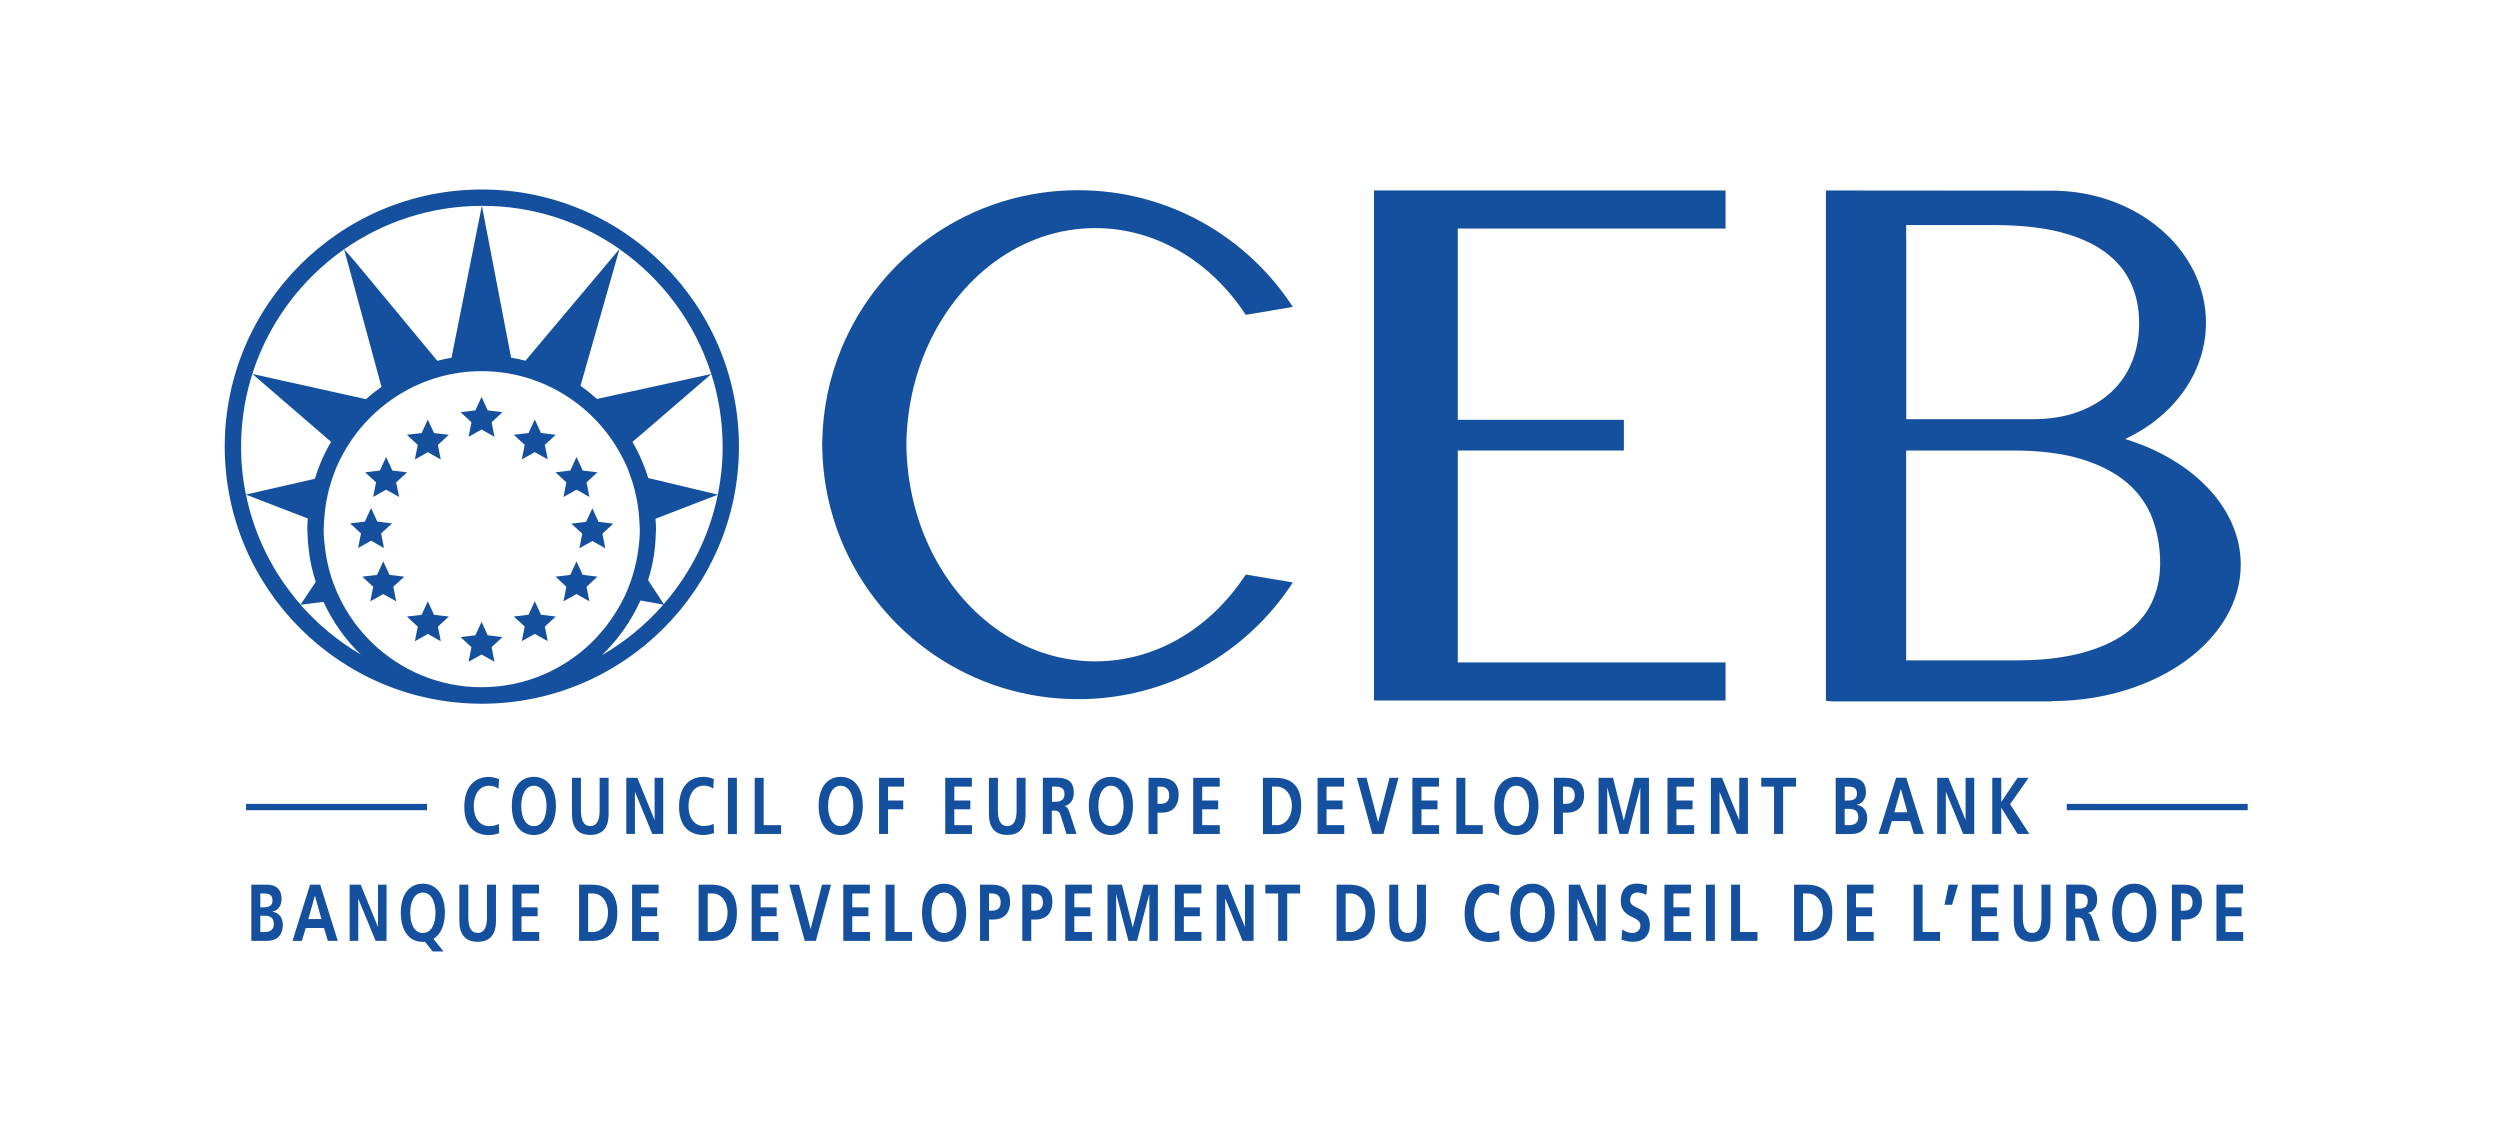 <?xml version="1.0" encoding="utf-8"?>
<!-- Generator: Adobe Illustrator 25.1.0, SVG Export Plug-In . SVG Version: 6.00 Build 0)  -->
<svg version="1.1" id="Calque_1" xmlns="http://www.w3.org/2000/svg" xmlns:xlink="http://www.w3.org/1999/xlink" x="0px" y="0px"
	 viewBox="0 0 281.01 126.05" style="enable-background:new 0 0 281.01 126.05;" xml:space="preserve">
<style type="text/css">
	.st0{fill:#14509D;}
</style>
<polygon class="st0" points="133.07,102.99 134.87,102.99 134.87,101.99 133.07,101.99 133.07,100.43 135.04,100.43 135.04,99.44 
	132.05,99.44 132.05,105.76 135.05,105.76 135.05,104.76 133.07,104.76 "/>
<polygon class="st0" points="139.94,104.16 139.92,104.16 138,99.44 136.75,99.44 136.75,105.76 137.72,105.76 137.72,101.03 
	137.74,101.03 139.67,105.76 140.91,105.76 140.91,99.44 139.94,99.44 "/>
<polygon class="st0" points="95.8,102.99 97.61,102.99 97.61,101.99 95.8,101.99 95.8,100.43 97.77,100.43 97.77,99.44 94.79,99.44 
	94.79,105.76 97.79,105.76 97.79,104.76 95.8,104.76 "/>
<polygon class="st0" points="142.23,100.43 143.67,100.43 143.67,105.76 144.69,105.76 144.69,100.43 146.14,100.43 146.14,99.44 
	142.23,99.44 "/>
<polygon class="st0" points="100.55,99.44 99.54,99.44 99.54,105.76 102.52,105.76 102.52,104.76 100.55,104.76 "/>
<polygon class="st0" points="91.12,104.4 91.11,104.4 89.81,99.44 88.72,99.44 90.46,105.76 91.71,105.76 93.41,99.44 92.4,99.44 
	"/>
<path class="st0" d="M106.12,99.33c-1.56,0-2.48,1.25-2.48,3.25c0,2.02,0.91,3.29,2.48,3.29c1.51,0,2.48-1.25,2.48-3.29
	C108.59,100.53,107.6,99.33,106.12,99.33z M106.12,104.87c-0.93,0-1.42-0.95-1.42-2.29c0-1.26,0.5-2.25,1.41-2.25
	c0.99,0,1.43,1.1,1.43,2.25C107.54,103.91,107.05,104.87,106.12,104.87z"/>
<polygon class="st0" points="120.76,102.99 122.56,102.99 122.56,101.99 120.76,101.99 120.76,100.43 122.73,100.43 122.73,99.44 
	119.74,99.44 119.74,105.76 122.74,105.76 122.74,104.76 120.76,104.76 "/>
<path class="st0" d="M79.93,99.44h-1.4v6.32h1.4c1.91,0,2.9-1.03,2.9-3.16C82.84,100.46,81.84,99.44,79.93,99.44z M80.12,104.76
	h-0.57v-4.33h0.54c0.96,0,1.69,0.89,1.69,2.16C81.78,103.96,80.97,104.76,80.12,104.76z"/>
<polygon class="st0" points="127.33,104.23 127.32,104.23 126.11,99.44 124.49,99.44 124.49,105.76 125.46,105.76 125.46,100.56 
	125.48,100.54 126.84,105.76 127.81,105.76 129.17,100.54 129.19,100.54 129.19,105.76 130.15,105.76 130.15,99.44 128.53,99.44 "/>
<path class="st0" d="M111.46,99.44h-1.3v6.32h1.01v-2.4h0.44c1.22,0,1.93-0.69,1.93-2.01C113.54,100.06,112.8,99.44,111.46,99.44z
	 M111.51,102.36h-0.34v-1.93h0.35c0.6,0,0.96,0.33,0.96,0.99C112.49,102.01,112.2,102.36,111.51,102.36z"/>
<path class="st0" d="M116.21,99.44h-1.3v6.32h1.01v-2.4h0.44c1.22,0,1.93-0.69,1.93-2.01C118.29,100.06,117.55,99.44,116.21,99.44z
	 M116.26,102.36h-0.34v-1.93h0.35c0.6,0,0.96,0.33,0.96,0.99C117.24,102.01,116.95,102.36,116.26,102.36z"/>
<polygon class="st0" points="179.52,104.16 179.51,104.16 177.58,99.44 176.34,99.44 176.34,105.76 177.31,105.76 177.31,101.03 
	177.32,101.03 179.26,105.76 180.49,105.76 180.49,99.44 179.52,99.44 "/>
<polygon class="st0" points="216.11,99.44 215.1,99.44 215.1,105.76 218.07,105.76 218.07,104.76 216.11,104.76 "/>
<path class="st0" d="M34.85,99.44l-1.97,6.32h1.05l0.44-1.45h2.05l0.43,1.45h1.12l-1.98-6.32H34.85z M34.66,103.31l0.73-2.61h0.01
	l0.73,2.61H34.66z"/>
<polygon class="st0" points="218.57,101.7 219.42,101.7 220.09,99.44 219.03,99.44 "/>
<polygon class="st0" points="72.06,102.99 73.87,102.99 73.87,101.99 72.06,101.99 72.06,100.43 74.03,100.43 74.03,99.44 
	71.05,99.44 71.05,105.76 74.05,105.76 74.05,104.76 72.06,104.76 "/>
<path class="st0" d="M203.06,99.44h-1.4v6.32h1.4c1.91,0,2.9-1.03,2.9-3.16C205.96,100.46,204.96,99.44,203.06,99.44z
	 M203.24,104.76h-0.57v-4.33h0.54c0.96,0,1.69,0.89,1.69,2.16C204.9,103.96,204.09,104.76,203.24,104.76z"/>
<polygon class="st0" points="42.49,104.16 42.47,104.16 40.54,99.44 39.3,99.44 39.3,105.76 40.27,105.76 40.27,101.03 
	40.28,101.03 42.22,105.76 43.45,105.76 43.45,99.44 42.49,99.44 "/>
<polygon class="st0" points="222.66,102.99 224.46,102.99 224.46,101.99 222.66,101.99 222.66,100.43 224.63,100.43 224.63,99.44 
	221.64,99.44 221.64,105.76 224.64,105.76 224.64,104.76 222.66,104.76 "/>
<path class="st0" d="M245.43,99.44h-1.3v6.32h1.01v-2.4h0.44c1.22,0,1.93-0.69,1.93-2.01C247.51,100.06,246.77,99.44,245.43,99.44z
	 M245.48,102.36h-0.34v-1.93h0.35c0.6,0,0.96,0.33,0.96,0.99C246.46,102.01,246.17,102.36,245.48,102.36z"/>
<polygon class="st0" points="250.16,102.99 251.96,102.99 251.96,101.99 250.16,101.99 250.16,100.43 252.13,100.43 252.13,99.44 
	249.14,99.44 249.14,105.76 252.14,105.76 252.14,104.76 250.16,104.76 "/>
<path class="st0" d="M30.64,102.49v-0.02c0.63-0.14,1.01-0.69,1.01-1.42c0-1.06-0.6-1.61-1.63-1.61h-1.77v6.32h1.74
	c1.09,0,1.8-0.59,1.8-1.83C31.8,103.17,31.34,102.57,30.64,102.49z M29.26,100.43h0.46c0.7,0,0.91,0.31,0.91,0.79
	c0,0.5-0.3,0.77-0.97,0.77h-0.4V100.43z M29.75,104.76h-0.49v-1.83h0.51c0.67,0,1.01,0.29,1.01,0.95
	C30.78,104.47,30.41,104.76,29.75,104.76z"/>
<path class="st0" d="M239.9,99.33c-1.56,0-2.48,1.25-2.48,3.25c0,2.02,0.91,3.29,2.48,3.29c1.51,0,2.48-1.25,2.48-3.29
	C242.38,100.53,241.39,99.33,239.9,99.33z M239.9,104.87c-0.93,0-1.42-0.95-1.42-2.29c0-1.26,0.5-2.25,1.41-2.25
	c0.99,0,1.43,1.1,1.43,2.25C241.32,103.91,240.84,104.87,239.9,104.87z"/>
<path class="st0" d="M229.47,103.11c0,1.13-0.33,1.76-1.05,1.76c-0.72,0-1.05-0.62-1.05-1.76v-3.67h-1.01v4.05
	c0,1.49,0.62,2.37,2.06,2.37c1.39,0,2.06-0.81,2.06-2.36v-4.06h-1.01V103.11z"/>
<path class="st0" d="M234.69,102.63v-0.02c0.64-0.11,1.04-0.72,1.04-1.47c0-0.85-0.25-1.71-1.89-1.71h-1.59v6.32h1.01v-2.62h0.33
	c0.47,0,0.57,0.24,0.72,0.72l0.59,1.9h1.13l-0.79-2.41C235.1,102.89,234.91,102.65,234.69,102.63z M233.66,102.14h-0.39v-1.7h0.43
	c0.89,0,0.97,0.5,0.97,0.82C234.68,101.67,234.53,102.14,233.66,102.14z"/>
<polygon class="st0" points="208.62,102.99 210.43,102.99 210.43,101.99 208.62,101.99 208.62,100.43 210.59,100.43 210.59,99.44 
	207.61,99.44 207.61,105.76 210.61,105.76 210.61,104.76 208.62,104.76 "/>
<polygon class="st0" points="58.62,102.99 60.43,102.99 60.43,101.99 58.62,101.99 58.62,100.43 60.59,100.43 60.59,99.44 
	57.61,99.44 57.61,105.76 60.61,105.76 60.61,104.76 58.62,104.76 "/>
<path class="st0" d="M167.41,104.87c-1.05,0-1.72-0.92-1.72-2.25c0-1.32,0.67-2.29,1.69-2.29c0.38,0,0.72,0.07,1.09,0.34l0.07-1.07
	c-0.35-0.17-0.8-0.26-1.14-0.26c-1.74,0-2.77,1.24-2.77,3.38c0,2.04,1.04,3.16,2.77,3.16c0.38,0,0.78-0.09,1.15-0.2l-0.04-1.06
	C168.25,104.78,167.76,104.87,167.41,104.87z"/>
<path class="st0" d="M172.26,99.33c-1.56,0-2.48,1.25-2.48,3.25c0,2.02,0.91,3.29,2.48,3.29c1.51,0,2.48-1.25,2.48-3.29
	C174.74,100.53,173.74,99.33,172.26,99.33z M172.26,104.87c-0.93,0-1.42-0.95-1.42-2.29c0-1.26,0.5-2.25,1.41-2.25
	c0.99,0,1.43,1.1,1.43,2.25C173.68,103.91,173.19,104.87,172.26,104.87z"/>
<path class="st0" d="M159.27,103.11c0,1.13-0.33,1.76-1.05,1.76c-0.72,0-1.05-0.62-1.05-1.76v-3.67h-1.01v4.05
	c0,1.49,0.62,2.37,2.06,2.37c1.39,0,2.06-0.81,2.06-2.36v-4.06h-1.01V103.11z"/>
<path class="st0" d="M151.64,99.44h-1.4v6.32h1.4c1.91,0,2.9-1.03,2.9-3.16C154.54,100.46,153.54,99.44,151.64,99.44z
	 M151.83,104.76h-0.57v-4.33h0.54c0.96,0,1.69,0.89,1.69,2.16C153.49,103.96,152.67,104.76,151.83,104.76z"/>
<path class="st0" d="M66.49,99.44h-1.4v6.32h1.4c1.91,0,2.9-1.03,2.9-3.16C69.4,100.46,68.4,99.44,66.49,99.44z M66.68,104.76h-0.57
	v-4.33h0.54c0.96,0,1.69,0.89,1.69,2.16C68.34,103.96,67.53,104.76,66.68,104.76z"/>
<path class="st0" d="M184.08,102.07c-0.42-0.21-0.85-0.39-0.85-0.87c0-0.66,0.42-0.88,0.8-0.88c0.34,0,0.69,0.09,1.03,0.27
	l0.09-1.04c-0.37-0.15-0.77-0.23-1.2-0.23c-0.96,0-1.77,0.57-1.77,1.93c0,1.19,0.7,1.54,1.37,1.87c0.5,0.24,0.84,0.45,0.84,0.93
	c0,0.58-0.53,0.82-0.9,0.82c-0.38,0-0.78-0.15-1.14-0.39l-0.09,1.14c0.49,0.15,0.77,0.24,1.29,0.24c1.21,0,1.9-0.69,1.9-1.91
	C185.45,102.78,184.76,102.39,184.08,102.07z"/>
<rect x="191.75" y="99.44" class="st0" width="1.01" height="6.32"/>
<polygon class="st0" points="85.5,102.99 87.3,102.99 87.3,101.99 85.5,101.99 85.5,100.43 87.47,100.43 87.47,99.44 84.49,99.44 
	84.49,105.76 87.49,105.76 87.49,104.76 85.5,104.76 "/>
<path class="st0" d="M54.74,103.11c0,1.13-0.33,1.76-1.05,1.76s-1.05-0.62-1.05-1.76v-3.67h-1.01v4.05c0,1.49,0.62,2.37,2.06,2.37
	c1.39,0,2.06-0.81,2.06-2.36v-4.06h-1.01V103.11z"/>
<path class="st0" d="M50.01,102.58c0-1.88-0.87-3.25-2.48-3.25c-1.57,0-2.48,1.27-2.48,3.25c0,1.87,0.8,3.29,2.48,3.29
	c0.06,0,0.15,0,0.23-0.02l0.88,1.1h1.22l-1.14-1.42C49.54,105.05,50.01,103.96,50.01,102.58z M47.53,104.87
	c-1.01,0-1.42-1.1-1.42-2.29c0-1.2,0.46-2.25,1.41-2.25c1.04,0,1.43,1.18,1.43,2.25C48.95,103.74,48.56,104.87,47.53,104.87z"/>
<polygon class="st0" points="188.1,102.99 189.91,102.99 189.91,101.99 188.1,101.99 188.1,100.43 190.07,100.43 190.07,99.44 
	187.09,99.44 187.09,105.76 190.09,105.76 190.09,104.76 188.1,104.76 "/>
<polygon class="st0" points="195.59,99.44 194.58,99.44 194.58,105.76 197.55,105.76 197.55,104.76 195.59,104.76 "/>
<rect x="81.82" y="87.43" class="st0" width="1.01" height="6.32"/>
<path class="st0" d="M60.01,87.32c-1.56,0-2.48,1.25-2.48,3.25c0,2.02,0.91,3.29,2.48,3.29c1.51,0,2.48-1.25,2.48-3.29
	C62.48,88.52,61.49,87.32,60.01,87.32z M60.01,92.86c-0.93,0-1.42-0.95-1.42-2.29c0-1.26,0.5-2.25,1.41-2.25
	c0.99,0,1.43,1.1,1.43,2.25C61.43,91.9,60.94,92.86,60.01,92.86z"/>
<path class="st0" d="M54.97,92.86c-1.05,0-1.72-0.92-1.72-2.25c0-1.32,0.67-2.29,1.69-2.29c0.38,0,0.72,0.07,1.09,0.34l0.07-1.07
	c-0.35-0.17-0.8-0.26-1.14-0.26c-1.74,0-2.77,1.24-2.77,3.38c0,2.04,1.04,3.16,2.77,3.16c0.38,0,0.77-0.09,1.15-0.2l-0.04-1.06
	C55.81,92.77,55.33,92.86,54.97,92.86z"/>
<polygon class="st0" points="73.58,92.15 73.57,92.15 71.64,87.43 70.4,87.43 70.4,93.74 71.37,93.74 71.37,89.02 71.38,89.02 
	73.32,93.74 74.55,93.74 74.55,87.43 73.58,87.43 "/>
<path class="st0" d="M68.41,91.49v-4.06h-1.01v3.67c0,1.13-0.33,1.76-1.05,1.76c-0.72,0-1.05-0.62-1.05-1.76v-3.67h-1.01v4.05
	c0,1.49,0.62,2.37,2.06,2.37C67.73,93.85,68.41,93.04,68.41,91.49z"/>
<path class="st0" d="M80.26,93.65l-0.04-1.06c-0.27,0.17-0.75,0.26-1.11,0.26c-1.05,0-1.72-0.92-1.72-2.25
	c0-1.32,0.67-2.29,1.69-2.29c0.38,0,0.72,0.07,1.09,0.34l0.07-1.07c-0.35-0.17-0.8-0.26-1.14-0.26c-1.74,0-2.77,1.24-2.77,3.38
	c0,2.04,1.04,3.16,2.77,3.16C79.49,93.85,79.88,93.76,80.26,93.65z"/>
<polygon class="st0" points="85.84,87.43 84.83,87.43 84.83,93.74 87.8,93.74 87.8,92.75 85.84,92.75 "/>
<polygon class="st0" points="166.67,92.75 164.71,92.75 164.71,87.43 163.7,87.43 163.7,93.74 166.67,93.74 "/>
<polygon class="st0" points="159.78,90.97 161.58,90.97 161.58,89.98 159.78,89.98 159.78,88.42 161.75,88.42 161.75,87.43 
	158.76,87.43 158.76,93.74 161.76,93.74 161.76,92.75 159.78,92.75 "/>
<polygon class="st0" points="156.19,87.43 154.91,92.39 154.9,92.39 153.6,87.43 152.52,87.43 154.25,93.74 155.5,93.74 
	157.2,87.43 "/>
<path class="st0" d="M178.06,89.34c0-1.29-0.75-1.91-2.09-1.91h-1.3v6.32h1.01v-2.4h0.44C177.35,91.34,178.06,90.66,178.06,89.34z
	 M176.03,90.35h-0.34v-1.93h0.36c0.6,0,0.96,0.33,0.96,0.99C177,90,176.71,90.35,176.03,90.35z"/>
<path class="st0" d="M172.93,90.57c0-2.05-0.99-3.25-2.48-3.25c-1.56,0-2.48,1.25-2.48,3.25c0,2.02,0.91,3.29,2.48,3.29
	C171.96,93.85,172.93,92.6,172.93,90.57z M169.03,90.57c0-1.26,0.5-2.25,1.41-2.25c0.99,0,1.43,1.1,1.43,2.25
	c0,1.33-0.49,2.29-1.42,2.29C169.52,92.86,169.03,91.91,169.03,90.57z"/>
<polygon class="st0" points="151.1,92.75 149.11,92.75 149.11,90.97 150.91,90.97 150.91,89.98 149.11,89.98 149.11,88.42 
	151.08,88.42 151.08,87.43 148.1,87.43 148.1,93.74 151.1,93.74 "/>
<polygon class="st0" points="137.1,88.42 137.1,87.43 134.12,87.43 134.12,93.74 137.11,93.74 137.11,92.75 135.13,92.75 
	135.13,90.97 136.93,90.97 136.93,89.98 135.13,89.98 135.13,88.42 "/>
<path class="st0" d="M130.4,87.43h-1.3v6.32h1.01v-2.4h0.44c1.22,0,1.93-0.69,1.93-2.01C132.49,88.05,131.74,87.43,130.4,87.43z
	 M130.45,90.35h-0.34v-1.93h0.35c0.6,0,0.96,0.33,0.96,0.99C131.43,90,131.14,90.35,130.45,90.35z"/>
<path class="st0" d="M143.36,87.43h-1.4v6.32h1.4c1.91,0,2.9-1.03,2.9-3.16C146.27,88.45,145.27,87.43,143.36,87.43z M143.55,92.75
	h-0.57v-4.33h0.54c0.96,0,1.69,0.89,1.69,2.16C145.21,91.95,144.4,92.75,143.55,92.75z"/>
<polygon class="st0" points="221.91,87.43 220.94,87.43 220.94,92.15 220.93,92.15 219,87.43 217.75,87.43 217.75,93.74 
	218.72,93.74 218.72,89.02 218.74,89.02 220.67,93.74 221.91,93.74 "/>
<path class="st0" d="M209.74,89.04c0-1.06-0.6-1.61-1.63-1.61h-1.77v6.32h1.74c1.09,0,1.8-0.59,1.8-1.83c0-0.76-0.46-1.36-1.16-1.44
	v-0.02C209.36,90.31,209.74,89.77,209.74,89.04z M207.36,88.42h0.46c0.7,0,0.91,0.31,0.91,0.79c0,0.5-0.3,0.77-0.97,0.77h-0.4V88.42
	z M208.88,91.87c0,0.59-0.38,0.88-1.04,0.88h-0.49v-1.83h0.51C208.54,90.92,208.88,91.21,208.88,91.87z"/>
<polygon class="st0" points="184.37,88.53 184.38,88.53 184.38,93.74 185.35,93.74 185.35,87.43 183.73,87.43 182.53,92.21 
	182.51,92.21 181.31,87.43 179.69,87.43 179.69,93.74 180.66,93.74 180.66,88.55 180.67,88.53 182.04,93.74 183.01,93.74 "/>
<path class="st0" d="M216.25,93.74l-1.98-6.32h-1.14l-1.97,6.32h1.05l0.44-1.45h2.05l0.43,1.45H216.25z M212.93,91.3l0.73-2.61h0.01
	l0.73,2.61H212.93z"/>
<polygon class="st0" points="228.11,93.74 225.94,90.4 228.02,87.43 226.78,87.43 224.95,90.14 224.95,87.43 223.94,87.43 
	223.94,93.74 224.95,93.74 224.95,90.81 224.97,90.81 226.78,93.74 "/>
<path class="st0" d="M127.35,90.57c0-2.05-0.99-3.25-2.48-3.25c-1.56,0-2.48,1.25-2.48,3.25c0,2.02,0.91,3.29,2.48,3.29
	C126.38,93.85,127.35,92.6,127.35,90.57z M123.46,90.57c0-1.26,0.5-2.25,1.41-2.25c0.99,0,1.43,1.1,1.43,2.25
	c0,1.33-0.49,2.29-1.42,2.29C123.95,92.86,123.46,91.91,123.46,90.57z"/>
<polygon class="st0" points="188.44,90.97 190.25,90.97 190.25,89.98 188.44,89.98 188.44,88.42 190.41,88.42 190.41,87.43 
	187.43,87.43 187.43,93.74 190.43,93.74 190.43,92.75 188.44,92.75 "/>
<polygon class="st0" points="196.47,93.74 196.47,87.43 195.5,87.43 195.5,92.15 195.48,92.15 193.56,87.43 192.31,87.43 
	192.31,93.74 193.28,93.74 193.28,89.02 193.29,89.02 195.23,93.74 "/>
<polygon class="st0" points="201.88,87.43 197.97,87.43 197.97,88.42 199.41,88.42 199.41,93.74 200.43,93.74 200.43,88.42 
	201.88,88.42 "/>
<path class="st0" d="M121.01,93.74l-0.79-2.41c-0.15-0.46-0.34-0.7-0.56-0.71V90.6c0.64-0.11,1.04-0.72,1.04-1.47
	c0-0.85-0.25-1.71-1.89-1.71h-1.59v6.32h1.01v-2.62h0.33c0.47,0,0.57,0.24,0.72,0.72l0.59,1.9H121.01z M118.64,90.12h-0.39v-1.7
	h0.43c0.89,0,0.97,0.5,0.97,0.82C119.65,89.66,119.5,90.12,118.64,90.12z"/>
<polygon class="st0" points="101.62,88.42 101.62,87.43 98.81,87.43 98.81,93.74 99.82,93.74 99.82,90.97 101.53,90.97 
	101.53,89.98 99.82,89.98 99.82,88.42 "/>
<path class="st0" d="M96.98,90.57c0-2.05-0.99-3.25-2.48-3.25c-1.56,0-2.48,1.25-2.48,3.25c0,2.02,0.91,3.29,2.48,3.29
	C96.01,93.85,96.98,92.6,96.98,90.57z M94.5,92.86c-0.93,0-1.42-0.95-1.42-2.29c0-1.26,0.5-2.25,1.41-2.25
	c0.99,0,1.43,1.1,1.43,2.25C95.92,91.9,95.44,92.86,94.5,92.86z"/>
<polygon class="st0" points="107.27,90.97 109.07,90.97 109.07,89.98 107.27,89.98 107.27,88.42 109.24,88.42 109.24,87.43 
	106.25,87.43 106.25,93.74 109.25,93.74 109.25,92.75 107.27,92.75 "/>
<path class="st0" d="M115.28,87.43h-1.01v3.67c0,1.13-0.33,1.76-1.05,1.76c-0.72,0-1.05-0.62-1.05-1.76v-3.67h-1.01v4.05
	c0,1.49,0.62,2.37,2.06,2.37c1.39,0,2.06-0.81,2.06-2.36V87.43z"/>
<rect x="27.66" y="90.36" class="st0" width="20.34" height="0.71"/>
<rect x="232.31" y="90.36" class="st0" width="20.34" height="0.71"/>
<polygon class="st0" points="52.67,49.1 54.13,48.28 55.58,49.1 55.26,47.46 56.48,46.33 54.82,46.13 54.13,44.61 53.43,46.13 
	51.77,46.33 52.99,47.46 "/>
<polygon class="st0" points="48.09,47.16 47.39,48.68 45.73,48.87 46.96,50.01 46.63,51.65 48.09,50.83 49.54,51.65 49.22,50.01 
	50.45,48.87 48.79,48.68 "/>
<polygon class="st0" points="41.94,55.86 43.4,55.04 44.86,55.86 44.53,54.22 45.76,53.09 44.1,52.89 43.4,51.37 42.7,52.89 
	41.04,53.09 42.27,54.22 "/>
<polygon class="st0" points="41.71,60.78 43.16,61.6 42.84,59.96 44.07,58.83 42.41,58.63 41.71,57.11 41.01,58.63 39.35,58.83 
	40.58,59.96 40.25,61.6 "/>
<polygon class="st0" points="43.78,64.62 43.08,63.1 42.38,64.62 40.72,64.82 41.95,65.95 41.75,66.96 41.62,67.59 43.05,66.79 
	43.08,66.77 43.1,66.79 44.5,67.57 44.54,67.59 44.51,67.46 44.35,66.63 44.21,65.95 45.44,64.82 "/>
<polygon class="st0" points="48.79,69.11 48.09,67.59 47.39,69.11 45.73,69.3 46.96,70.44 46.63,72.08 48.09,71.26 49.02,71.78 
	49.54,72.08 49.43,71.48 49.22,70.44 50.45,69.3 "/>
<polygon class="st0" points="55.42,73.57 55.26,72.74 56.48,71.61 54.82,71.41 54.13,69.9 53.43,71.41 51.97,71.59 51.77,71.61 
	52.99,72.74 52.67,74.38 54.13,73.57 55.58,74.38 "/>
<polygon class="st0" points="58.97,70.47 58.65,72.07 60.11,71.25 61.57,72.07 61.34,70.91 61.24,70.43 62.47,69.3 60.81,69.1 
	60.11,67.58 59.41,69.1 57.75,69.3 58.98,70.43 "/>
<polygon class="st0" points="64.8,63.1 64.1,64.62 62.44,64.82 63.66,65.95 63.34,67.59 64.68,66.84 64.8,66.77 66.25,67.59 
	66.02,66.43 65.93,65.95 67.15,64.82 65.5,64.62 "/>
<polygon class="st0" points="65.88,58.66 64.22,58.86 65.45,59.99 65.12,61.63 66.58,60.81 68.04,61.63 67.71,59.99 68.94,58.86 
	67.28,58.66 66.58,57.14 "/>
<polygon class="st0" points="63.66,54.22 63.34,55.86 64.8,55.04 66.25,55.86 65.93,54.22 67.15,53.09 65.5,52.89 64.8,51.37 
	64.1,52.89 62.44,53.09 "/>
<polygon class="st0" points="58.65,51.64 60.11,50.82 61.57,51.64 61.24,50 62.47,48.87 60.81,48.67 60.11,47.15 59.41,48.67 
	57.75,48.87 58.98,50 "/>
<path class="st0" d="M54.16,21.3c-15.94,0-28.9,12.96-28.9,28.9c0,15.92,12.94,28.88,28.86,28.9c0.01,0,0.01,0,0.02,0
	c0,0,0,0,0.01,0c0,0,0.01,0,0.01,0c15.94,0,28.9-12.97,28.9-28.9C83.06,34.26,70.1,21.3,54.16,21.3z M69.63,27.99L59.06,40.55
	c-0.53-0.14-1.06-0.26-1.61-0.35l-3.28-17.06C59.91,23.12,65.24,24.92,69.63,27.99z M54.16,23.14
	C54.17,23.14,54.17,23.14,54.16,23.14l-3.41,17.07c-0.54,0.09-1.07,0.21-1.59,0.35l-9.29-11.2c-0.01-0.01-1.17-1.32-1.19-1.34
	C43.08,24.95,48.41,23.14,54.16,23.14z M38.68,28.02l4.2,15.46c-0.61,0.43-1.19,0.89-1.74,1.39l-12.77-2.84l8.84,7.63
	c-0.47,0.81-0.89,1.65-1.24,2.52c-0.22,0.54-0.41,1.08-0.58,1.64l-7.75,1.77c-0.36-1.75-0.54-3.55-0.54-5.4
	C27.11,41.03,31.69,32.92,38.68,28.02z M27.65,55.6l6.95,2.68c-0.03,0.4-0.06,0.8-0.06,1.21c0,0.18,0.02,0.35,0.03,0.52
	c0.02,0.81,0.1,1.61,0.21,2.39c0.15,1.03,0.4,2.03,0.71,3.01l-1.7,2.55C30.76,64.51,28.6,60.28,27.65,55.6z M33.79,67.98l2.57-0.33
	c1.03,2.23,2.45,4.24,4.19,5.92C38.01,72.08,35.73,70.19,33.79,67.98z M54.12,77.25c-4.77-0.01-9.1-1.91-12.29-4.99
	c-0.22-0.21-0.43-0.43-0.64-0.66c-1.17-1.25-2.15-2.66-2.92-4.2c-0.63-1.26-1.12-2.6-1.43-4.01c-0.11-0.5-0.21-1.01-0.28-1.53
	c-0.1-0.78-0.18-1.57-0.18-2.37c0-0.17,0.02-0.34,0.03-0.51c0.01-0.24,0.02-0.48,0.04-0.72c0.12-1.72,0.48-3.37,1.06-4.93
	c0.09-0.25,0.17-0.5,0.28-0.74c0.25-0.59,0.54-1.16,0.85-1.72c3.04-5.45,8.85-9.15,15.51-9.15c3.96,0,7.61,1.31,10.57,3.51
	c0.04,0.03,0.08,0.06,0.12,0.09c1.97,1.49,3.62,3.38,4.83,5.56c0.31,0.55,0.6,1.12,0.85,1.71c0.09,0.2,0.15,0.41,0.23,0.62
	c0.6,1.59,0.98,3.28,1.1,5.05c0.02,0.24,0.02,0.49,0.04,0.73c0.01,0.17,0.03,0.33,0.03,0.5c0,0.81-0.07,1.59-0.18,2.37
	c-0.06,0.44-0.14,0.87-0.23,1.3c-0.3,1.4-0.75,2.74-1.36,3.99c-0.52,1.08-1.16,2.1-1.88,3.05c-0.14,0.18-0.27,0.36-0.42,0.53
	c-0.24,0.29-0.49,0.58-0.74,0.86c-0.21,0.22-0.42,0.44-0.64,0.66c-3.19,3.08-7.53,4.99-12.3,4.99
	C54.14,77.25,54.13,77.25,54.12,77.25z M67.64,73.65c0.02-0.02,0.04-0.03,0.06-0.05l0,0v0c1.79-1.73,3.25-3.8,4.29-6.1l2.57,0.46
	C72.59,70.22,70.26,72.14,67.64,73.65z M74.61,67.9l-1.76-2.68c0.28-0.91,0.51-1.85,0.65-2.81c0.12-0.78,0.19-1.58,0.21-2.39
	c0-0.18,0.03-0.35,0.03-0.52c0-0.4-0.03-0.8-0.06-1.19c2.33-0.9,4.67-1.8,7-2.7C79.75,60.24,77.61,64.45,74.61,67.9z M80.69,55.6
	c-2.61-0.62-5.22-1.25-7.83-1.87c-0.16-0.52-0.34-1.04-0.54-1.54c-0.35-0.87-0.76-1.71-1.23-2.51c2.96-2.55,5.92-5.09,8.87-7.64
	c0.82,2.58,1.26,5.32,1.27,8.16C81.23,52.05,81.04,53.85,80.69,55.6z M67.11,44.84c-0.59-0.52-1.21-1.02-1.86-1.47L69.63,28
	c4.82,3.38,8.5,8.3,10.32,14.04L67.11,44.84z"/>
<polygon class="st0" points="154.44,21.41 154.44,25.69 154.44,74.46 154.44,78.73 154.44,78.74 193.96,78.74 193.96,74.46 
	163.86,74.46 163.86,50.64 182.53,50.64 182.53,48.91 182.53,47.19 163.86,47.19 163.86,25.69 193.96,25.69 193.96,21.41 
	163.86,21.41 "/>
<path class="st0" d="M238.88,49.35c0.15-0.07,0.29-0.14,0.44-0.22c1.24-0.62,2.39-1.36,3.41-2.22c3.23-2.7,5.23-6.46,5.23-10.63
	c0-3.66-1.55-7.01-4.11-9.6c-2.57-2.59-6.16-4.42-10.23-5.03c-0.97-0.14-1.97-0.22-2.98-0.22l-25.4-0.02v5.28
	c0,15.71,0,31.38,0,47.02v5.06c0.31,0.03,0.54,0.07,0.78,0.07c7.54,0,17.08,0.01,24.63,0v-0.03c5.92-0.02,11.27-1.78,15.12-4.6
	c3.77-2.77,6.1-6.56,6.1-10.75C251.86,57.13,246.51,51.69,238.88,49.35z M214.26,26.69V25.3h9.89c2.86,0,5.31,0.26,7.36,0.77
	c0.71,0.18,1.37,0.39,1.99,0.62c1.18,0.44,2.2,0.98,3.07,1.61c1.33,0.97,2.31,2.14,2.94,3.5c0.63,1.36,0.94,2.87,0.94,4.52
	c0,1.54-0.26,2.98-0.79,4.31c-0.53,1.33-1.31,2.47-2.34,3.43c-1.03,0.96-2.29,1.71-3.77,2.25c-1.49,0.54-3.19,0.81-5.1,0.81h-14.18
	V26.69z M241.85,67.76c-0.64,1.34-1.63,2.49-2.96,3.45c-1.33,0.96-3.02,1.7-5.06,2.23c-0.39,0.1-0.79,0.19-1.21,0.27
	c-1.77,0.35-3.77,0.52-6.02,0.52h-12.34v-0.52V50.64h12.04c3.06,0,5.64,0.33,7.74,0.99c2.1,0.66,3.8,1.55,5.1,2.68
	c1.3,1.13,2.24,2.47,2.81,4.01c0.57,1.54,0.86,3.22,0.86,5.02C242.81,64.94,242.49,66.41,241.85,67.76z"/>
<path class="st0" d="M123.12,74.34c-8.28,0-15.46-5.5-18.96-13.53c-1.42-3.26-2.23-6.93-2.28-10.82c0.04-3.89,0.86-7.56,2.28-10.82
	c3.51-8.03,10.68-13.53,18.96-13.53c6.9,0,13.03,3.83,16.91,9.75l5.29-0.89c-5.13-7.9-14.03-13.12-24.14-13.12
	c-12,0-22.29,7.35-26.6,17.79c-1.35,3.27-2.11,6.84-2.16,10.59h-0.01c0,0.02,0,0.04,0,0.06c0,0.06,0,0.11,0,0.16
	c0,0.06,0,0.11,0,0.17c0,0.02,0,0.04,0,0.06c0,0,0,0,0,0h0.01c0.05,3.75,0.81,7.32,2.16,10.59c4.32,10.44,14.6,17.79,26.6,17.79
	c10.12,0,19.01-5.22,24.14-13.12l-5.29-0.89C136.15,70.52,130.02,74.34,123.12,74.34z"/>
</svg>
